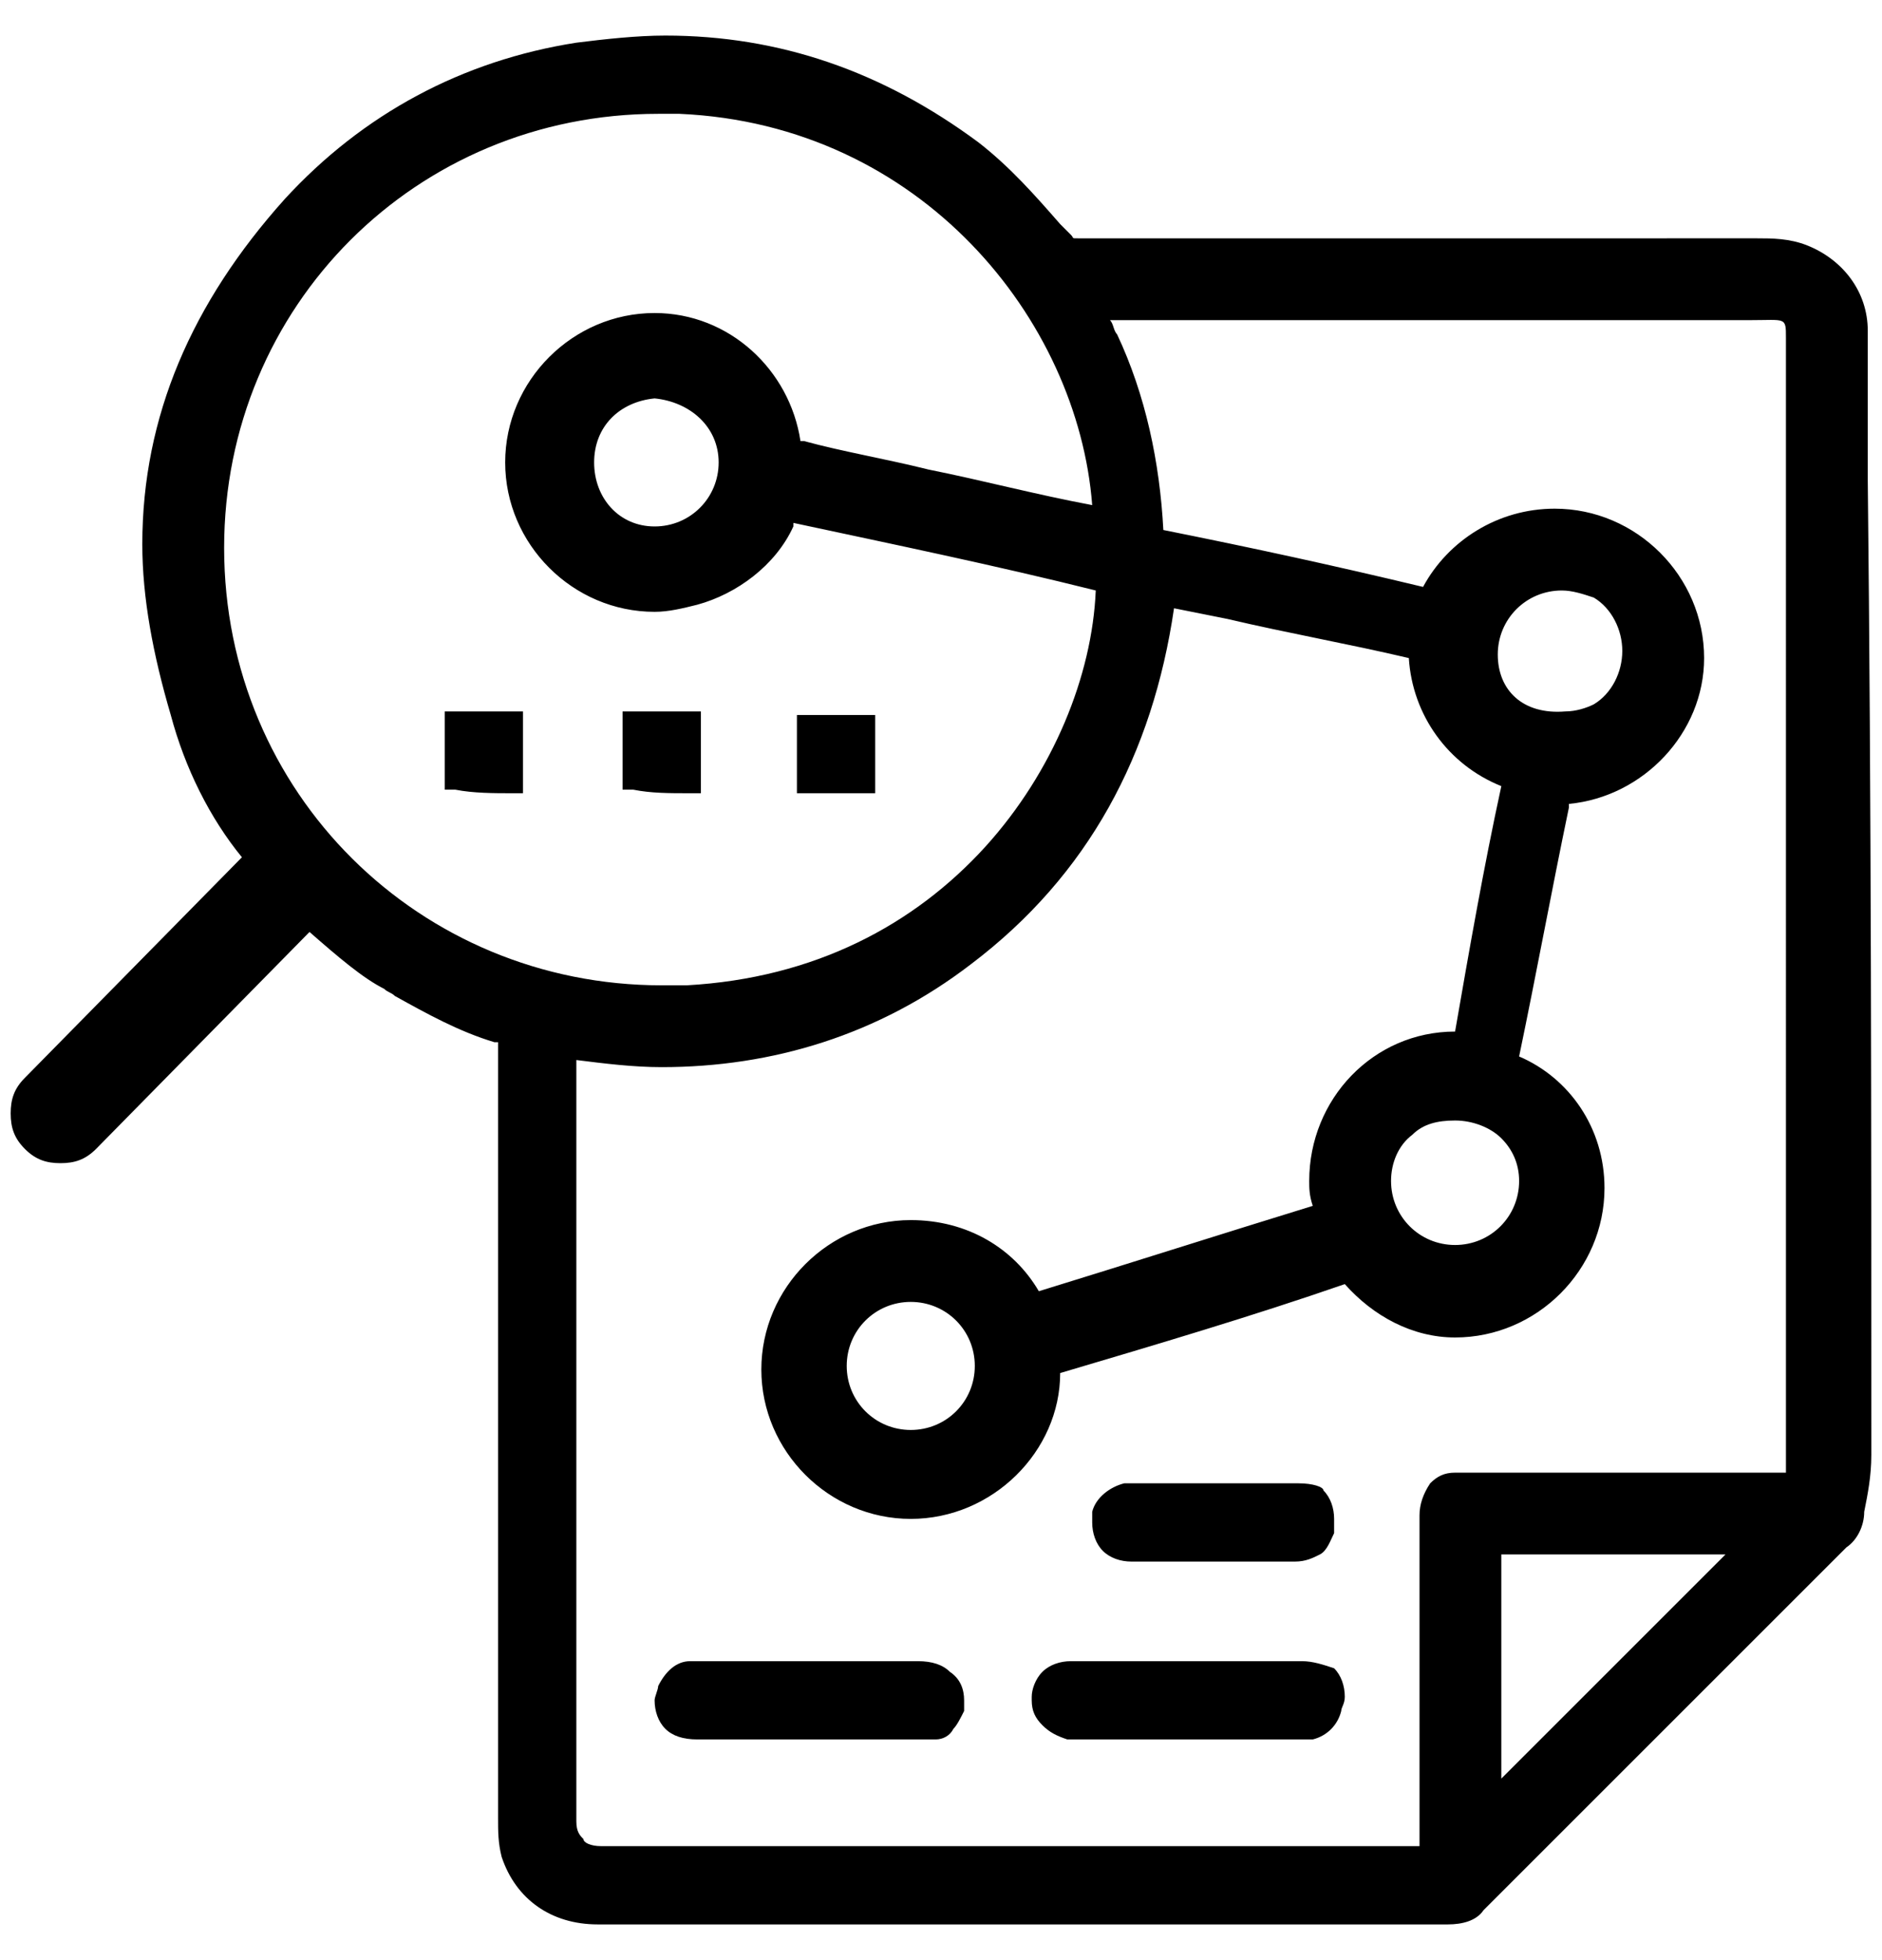 <?xml version="1.0" encoding="UTF-8"?> <svg xmlns="http://www.w3.org/2000/svg" xmlns:xlink="http://www.w3.org/1999/xlink" version="1.1" id="Layer_1" x="0px" y="0px" viewBox="0 0 52.9 55.1" style="enable-background:new 0 0 52.9 55.1;" xml:space="preserve"> <g> <path d="M52.5,13.5V9.3c0-1.1-0.7-2-1.7-2.4c-0.5-0.2-1-0.2-1.4-0.2H30.3c-0.2,0-0.1,0-0.2-0.1c-0.1-0.1-0.2-0.2-0.3-0.3 c-0.7-0.8-1.4-1.6-2.3-2.3c-2.7-2-5.6-3-8.8-3c-0.8,0-1.7,0.1-2.5,0.2c-3.2,0.5-6,2-8.2,4.4c-2.6,2.9-4,6.1-4,9.7 c0,1.5,0.3,3.1,0.8,4.8c0.4,1.5,1.1,2.9,2,4l-6.1,6.2c-0.3,0.3-0.4,0.6-0.4,1c0,0.4,0.1,0.7,0.4,1c0.3,0.3,0.6,0.4,1,0.4 s0.7-0.1,1-0.4l6-6.1c0.8,0.7,1.5,1.3,2.1,1.6c0.1,0.1,0.2,0.1,0.3,0.2c0.9,0.5,1.8,1,2.8,1.3H14v21.8c0,0.4,0,0.7,0.1,1.1 c0.4,1.2,1.4,1.9,2.7,1.9h23.9c0.4,0,0.8-0.1,1-0.4l1.5-1.5c2.9-2.9,5.8-5.8,8.7-8.7c0.3-0.2,0.5-0.6,0.5-1c0.1-0.5,0.2-1,0.2-1.6 C52.6,31.8,52.6,22.6,52.5,13.5z M6.3,15.4c0-6.8,5.4-12.2,12.2-12.2h0.6c6.8,0.3,11.2,5.8,11.6,11c-1.6-0.3-3.1-0.7-4.6-1 c-1.2-0.3-2.4-0.5-3.5-0.8h-0.1c-0.3-2-2-3.6-4.1-3.6c-2.3,0-4.2,1.9-4.2,4.2c0,2.3,1.9,4.2,4.2,4.2c0.4,0,0.8-0.1,1.2-0.2 c1.1-0.3,2.2-1.1,2.7-2.2c0,0,0,0,0-0.1c2.8,0.6,5.7,1.2,8.5,1.9c-0.1,2.4-1.2,5.1-3.1,7.2c-2,2.2-4.8,3.7-8.4,3.9h-0.7 C11.8,27.7,6.3,22.3,6.3,15.4z M20.2,13c0,1-0.8,1.8-1.8,1.8c-1,0-1.7-0.8-1.7-1.8c0-1,0.7-1.7,1.7-1.8C19.4,11.3,20.2,12,20.2,13z M42.2,50v-6.3h6.3C46.4,45.8,44.3,47.9,42.2,50z M50.3,41.4h-9.4c-0.3,0-0.5,0.1-0.7,0.3c-0.2,0.3-0.3,0.6-0.3,0.9v9.3h-23 c-0.3,0-0.5-0.1-0.5-0.2c-0.1-0.1-0.2-0.2-0.2-0.5V29.9c0,0,0,0,0-0.1c0.8,0.1,1.6,0.2,2.4,0.2c3.1,0,6.1-0.9,8.7-2.9 c3.3-2.5,5.1-5.9,5.7-10c0.5,0.1,1,0.2,1.5,0.3c1.7,0.4,3.4,0.7,5.1,1.1c0.1,1.6,1.1,3,2.6,3.6c-0.5,2.3-0.9,4.6-1.3,6.9 c-2.3,0-4.1,1.9-4.1,4.2c0,0.2,0,0.4,0.1,0.7c-2.6,0.8-5.1,1.6-7.7,2.4c-0.7-1.2-2-2-3.6-2c-2.3,0-4.2,1.9-4.2,4.2 c0,2.3,1.9,4.2,4.2,4.2c2.3,0,4.2-1.9,4.2-4.1c2.7-0.8,5.4-1.6,8-2.5c0.8,0.9,1.9,1.5,3.1,1.5c2.3,0,4.2-1.9,4.2-4.2 c0-1.7-1-3.1-2.4-3.7c0.5-2.4,0.9-4.6,1.4-7v-0.1c2.1-0.2,3.8-2,3.8-4.1c0-2.3-1.9-4.2-4.2-4.2c-1.6,0-3,0.9-3.7,2.2 c-2.5-0.6-4.8-1.1-7.3-1.6c-0.1-1.9-0.5-3.8-1.3-5.5c-0.1-0.1-0.1-0.3-0.2-0.4h18c1,0,1-0.1,1,0.5V41.4z M42.1,18.4 c0-1,0.8-1.8,1.8-1.8c0.3,0,0.6,0.1,0.9,0.2c0.5,0.3,0.8,0.9,0.8,1.5c0,0.6-0.3,1.2-0.8,1.5c-0.2,0.1-0.5,0.2-0.8,0.2 C42.8,20.1,42.1,19.4,42.1,18.4z M42.7,33.2c0,1-0.8,1.8-1.8,1.8s-1.8-0.8-1.8-1.8c0-0.5,0.2-1,0.6-1.3c0.3-0.3,0.7-0.4,1.2-0.4 c0.5,0,1,0.2,1.3,0.5C42.5,32.3,42.7,32.7,42.7,33.2z M27.4,38.4c0,1-0.8,1.8-1.8,1.8c-1,0-1.8-0.8-1.8-1.8c0-1,0.8-1.8,1.8-1.8 C26.6,36.6,27.4,37.4,27.4,38.4z"></path> <path d="M36.6,46.7c-0.4,0-0.9,0-1.3,0c-0.6,0-1.3,0-1.9,0h-0.3c-0.5,0-1,0-1.6,0c-0.5,0-0.9,0-1.4,0c-0.3,0-0.6,0.1-0.8,0.3 c-0.2,0.2-0.3,0.5-0.3,0.7v0.1c0,0.3,0.1,0.5,0.3,0.7c0.2,0.2,0.4,0.3,0.7,0.4c0.1,0,0.3,0,0.4,0c1,0,2,0,3.1,0c1,0,1.9,0,2.9,0 c0.2,0,0.3,0,0.5,0c0.4-0.1,0.7-0.4,0.8-0.8c0-0.1,0.1-0.2,0.1-0.4c0-0.3-0.1-0.6-0.3-0.8C37.2,46.8,36.9,46.7,36.6,46.7z"></path> <path d="M26.7,47c-0.2-0.2-0.5-0.3-0.9-0.3c-0.9,0-1.8,0-2.6,0c-1.2,0-2.3,0-3.5,0h-0.3c-0.4,0-0.7,0.3-0.9,0.7 c0,0.1-0.1,0.3-0.1,0.4c0,0.3,0.1,0.6,0.3,0.8s0.5,0.3,0.9,0.3c0.4,0,0.8,0,1.3,0s1,0,1.6,0h0.3c0.5,0,1,0,1.5,0s1,0,1.5,0 c0.2,0,0.3,0,0.5,0s0.4-0.1,0.5-0.3c0.1-0.1,0.2-0.3,0.3-0.5c0-0.1,0-0.2,0-0.3C27.1,47.5,27,47.2,26.7,47z"></path> <path d="M31.8,43.9c0.3,0,0.6,0,0.9,0c0.5,0,0.9,0,1.4,0c0.1,0,0.2,0,0.3,0h0.2c0.3,0,0.7,0,1,0c0.3,0,0.5,0,0.8,0 c0.3,0,0.5-0.1,0.7-0.2c0.2-0.1,0.3-0.4,0.4-0.6c0-0.1,0-0.2,0-0.4c0-0.3-0.1-0.6-0.3-0.8c0-0.1-0.3-0.2-0.7-0.2 c-0.6,0-1.2,0-1.9,0c-0.9,0-1.8,0-2.7,0h-0.3c-0.4,0.1-0.8,0.4-0.9,0.8c0,0.1,0,0.2,0,0.3c0,0.3,0.1,0.6,0.3,0.8 S31.5,43.9,31.8,43.9z"></path> <path d="M19.7,22.3V22c0-0.5,0-1.1,0-1.6V20h-0.3c-0.5,0-1.1,0-1.6,0h-0.3v0.3c0,0.6,0,1.1,0,1.6v0.3h0.3c0.5,0.1,1,0.1,1.6,0.1 H19.7z"></path> <path d="M12.8,20h-0.3v0.3c0,0.6,0,1.1,0,1.6v0.3h0.3c0.5,0.1,1.1,0.1,1.6,0.1h0.3V22c0-0.5,0-1.1,0-1.6V20h-0.3 C13.9,20,13.3,20,12.8,20z"></path> <path d="M24.3,22.3h0.3V22c0-0.6,0-1.1,0-1.6v-0.3h-0.3c-0.6,0-1.1,0-1.6,0h-0.3v0.3c0,0.6,0,1.1,0,1.6v0.3h0.3 C23.2,22.3,23.7,22.3,24.3,22.3z"></path> </g> </svg> 